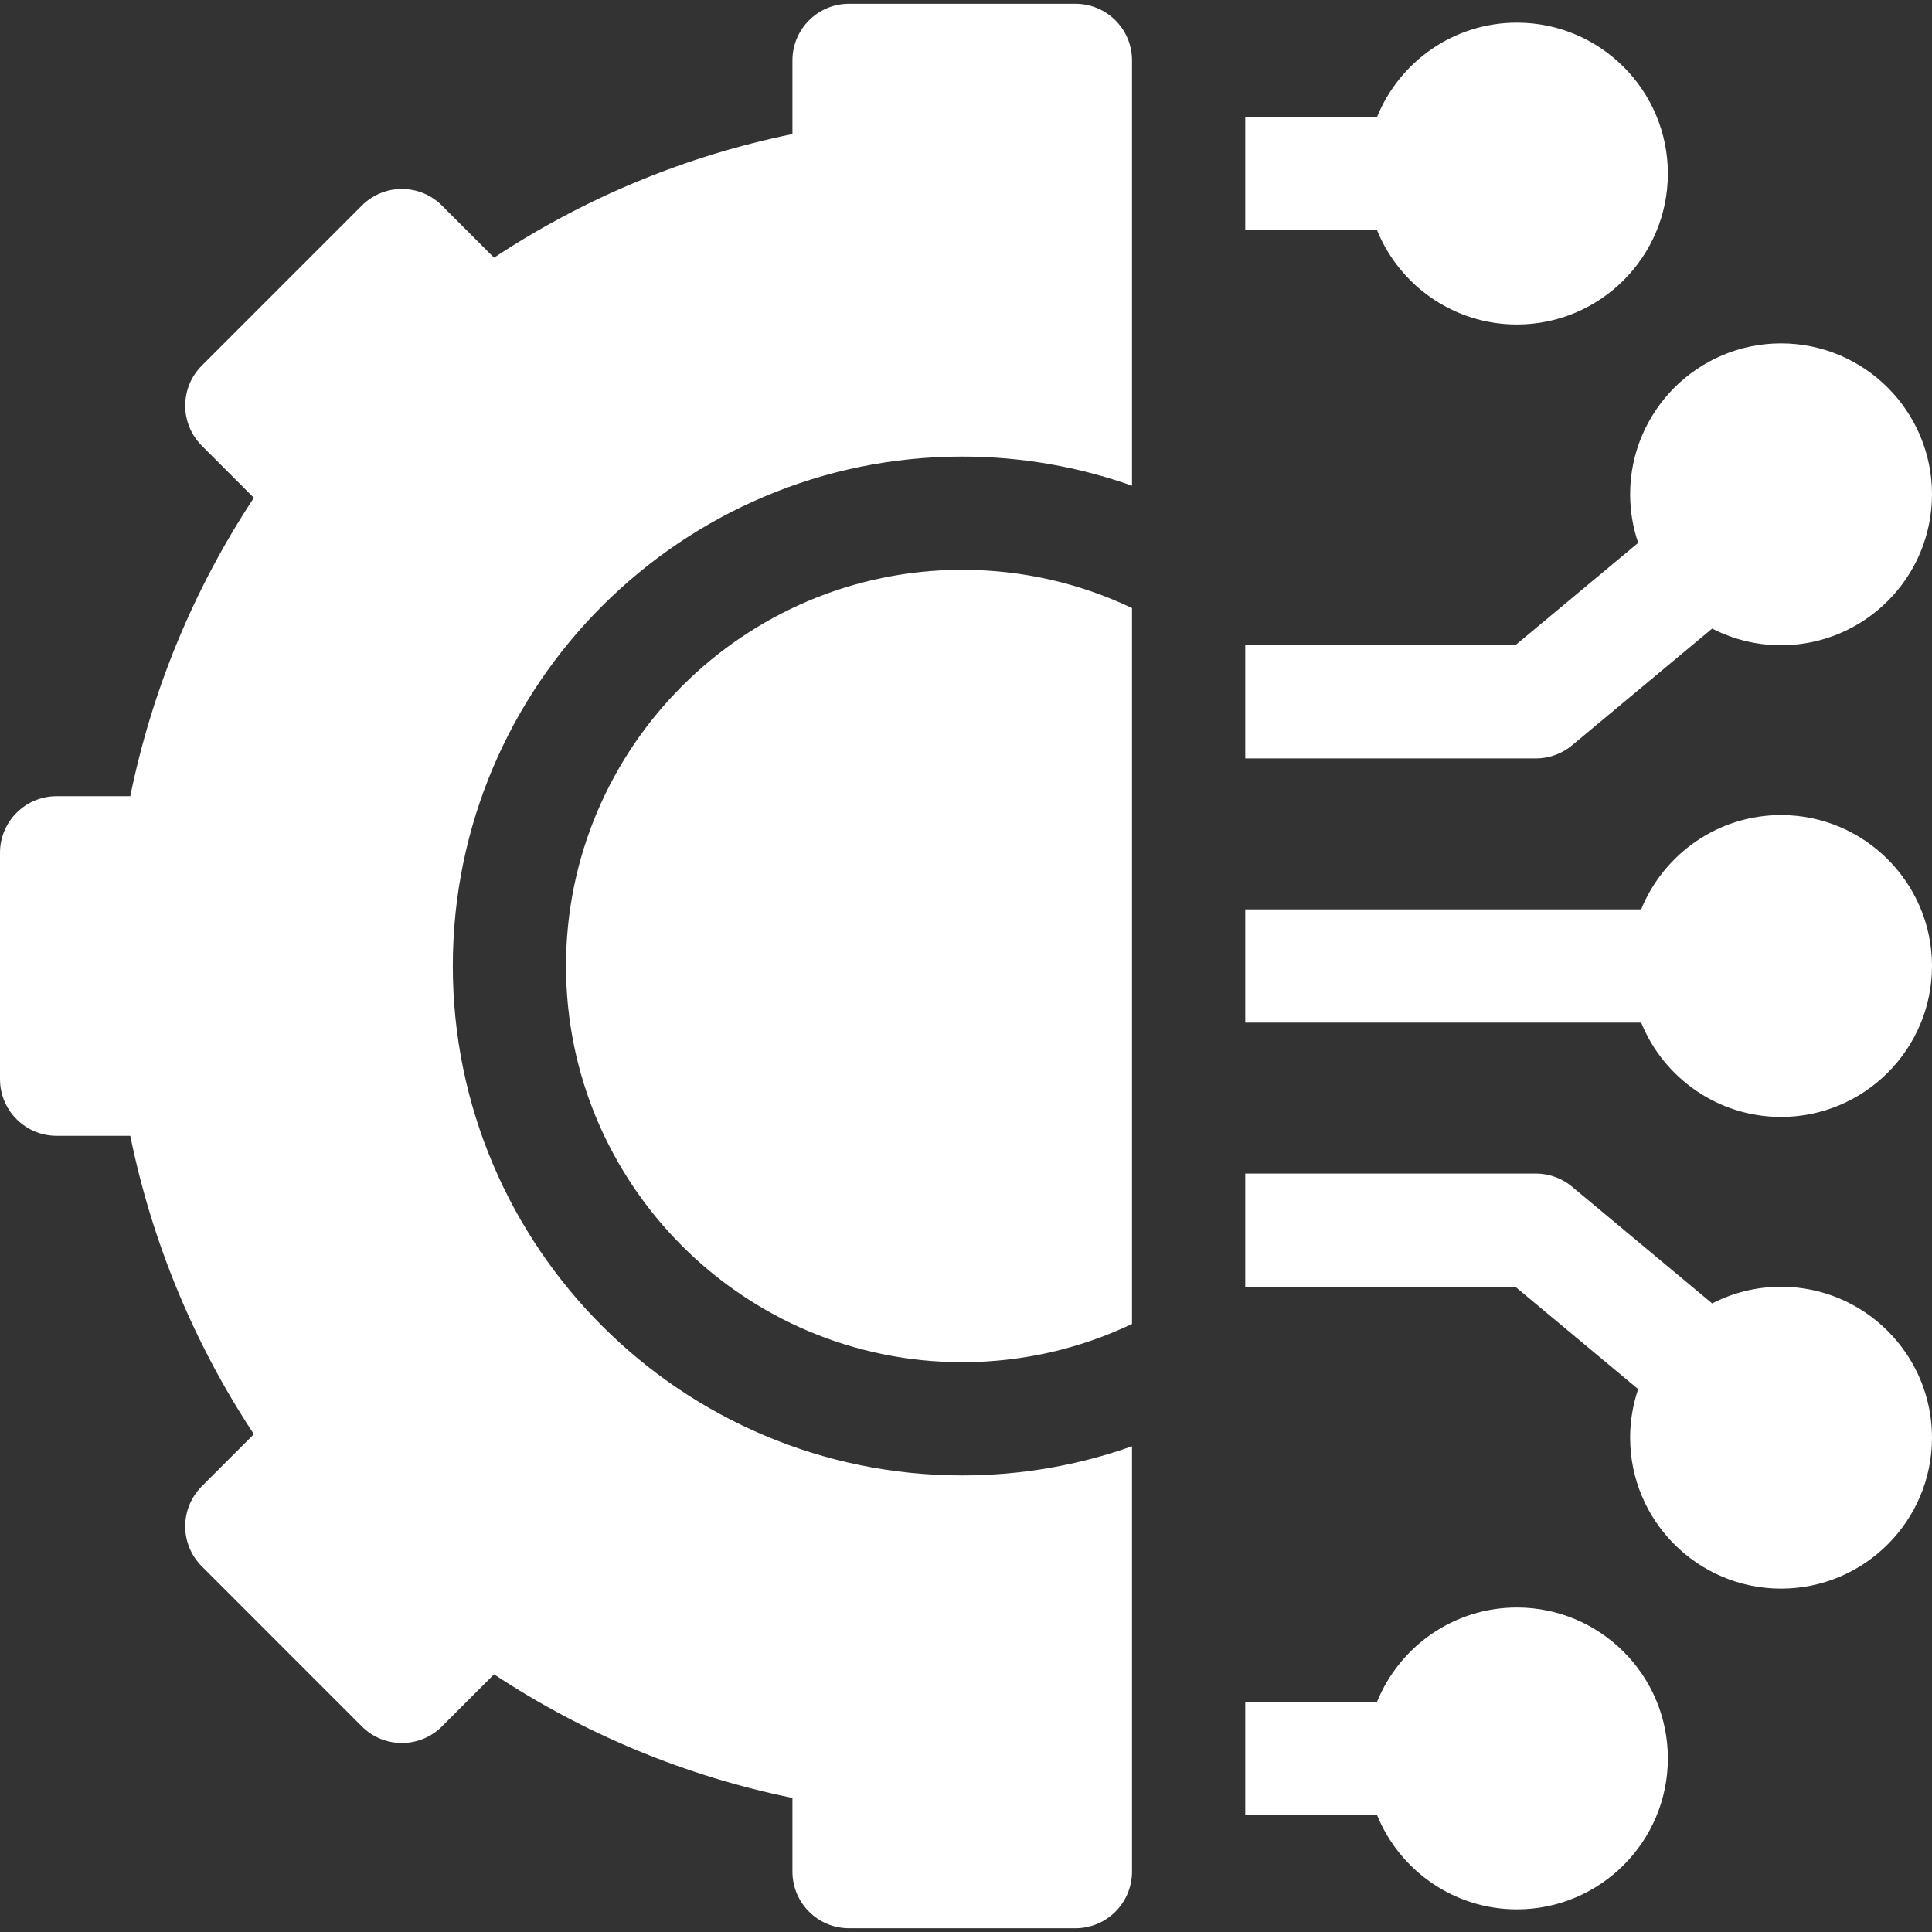<svg width="56" height="56" viewBox="0 0 56 56" fill="none" xmlns="http://www.w3.org/2000/svg">
<rect x="0" y="0" width="56" height="56" fill="#333333" stroke="none"/>
<g clip-path="url(#clip0_1_1954)">
<path d="M43.969 46.594C42.136 46.594 40.565 47.726 39.914 49.328H36.094V52.609H39.914C40.565 54.211 42.136 55.344 43.969 55.344C46.381 55.344 48.344 53.381 48.344 50.969C48.344 48.556 46.381 46.594 43.969 46.594Z" fill="white"/>
<path d="M51.625 37.297C50.906 37.297 50.227 37.472 49.628 37.781L45.566 34.396C45.271 34.15 44.899 34.016 44.516 34.016H36.094V37.297H43.922L47.483 40.265C47.333 40.707 47.25 41.18 47.25 41.672C47.25 44.084 49.213 46.047 51.625 46.047C54.037 46.047 56 44.084 56 41.672C56 39.26 54.037 37.297 51.625 37.297Z" fill="white"/>
<path d="M51.625 23.625C49.793 23.625 48.221 24.758 47.57 26.359H36.094V29.641H47.57C48.221 31.242 49.793 32.375 51.625 32.375C54.037 32.375 56 30.412 56 28C56 25.588 54.037 23.625 51.625 23.625Z" fill="white"/>
<path d="M45.566 21.604L49.628 18.219C50.227 18.528 50.906 18.703 51.625 18.703C54.037 18.703 56 16.741 56 14.328C56 11.916 54.037 9.953 51.625 9.953C49.213 9.953 47.25 11.916 47.25 14.328C47.25 14.82 47.333 15.293 47.483 15.735L43.922 18.703H36.094V21.984H44.516C44.899 21.984 45.271 21.85 45.566 21.604Z" fill="white"/>
<path d="M43.969 9.406C46.381 9.406 48.344 7.444 48.344 5.031C48.344 2.619 46.381 0.656 43.969 0.656C42.136 0.656 40.565 1.789 39.914 3.391H36.094V6.672H39.914C40.565 8.274 42.136 9.406 43.969 9.406Z" fill="white"/>
<path d="M16.406 28C16.406 34.333 21.558 39.484 27.891 39.484C29.651 39.484 31.32 39.086 32.812 38.375V17.625C31.32 16.914 29.651 16.516 27.891 16.516C21.558 16.516 16.406 21.668 16.406 28Z" fill="white"/>
<path d="M31.172 0.109H24.609C23.703 0.109 22.969 0.844 22.969 1.75V3.886C19.89 4.513 16.944 5.733 14.32 7.469L12.809 5.958C12.169 5.317 11.13 5.317 10.489 5.958L5.849 10.598C5.208 11.239 5.208 12.278 5.849 12.919L7.359 14.429C5.624 17.053 4.403 20 3.776 23.078H1.641C0.735 23.078 0 23.813 0 24.719V31.281C0 32.187 0.735 32.922 1.641 32.922H3.776C4.403 36.001 5.624 38.947 7.359 41.571L5.849 43.081C5.541 43.389 5.368 43.806 5.368 44.241C5.368 44.676 5.541 45.094 5.849 45.401L10.489 50.042C11.13 50.682 12.169 50.682 12.809 50.042L14.32 48.531C16.944 50.267 19.89 51.487 22.969 52.114V54.25C22.969 55.156 23.703 55.891 24.609 55.891H31.172C32.078 55.891 32.812 55.156 32.812 54.25V41.921C31.272 42.467 29.616 42.766 27.891 42.766C19.749 42.766 13.125 36.142 13.125 28C13.125 19.858 19.749 13.234 27.891 13.234C29.616 13.234 31.272 13.533 32.812 14.079V1.75C32.812 0.844 32.078 0.109 31.172 0.109Z" fill="white"/>
</g>
<defs>
<clipPath id="clip0_1_1954">
<rect width="56" height="56" fill="white"/>
</clipPath>
</defs>
</svg>
